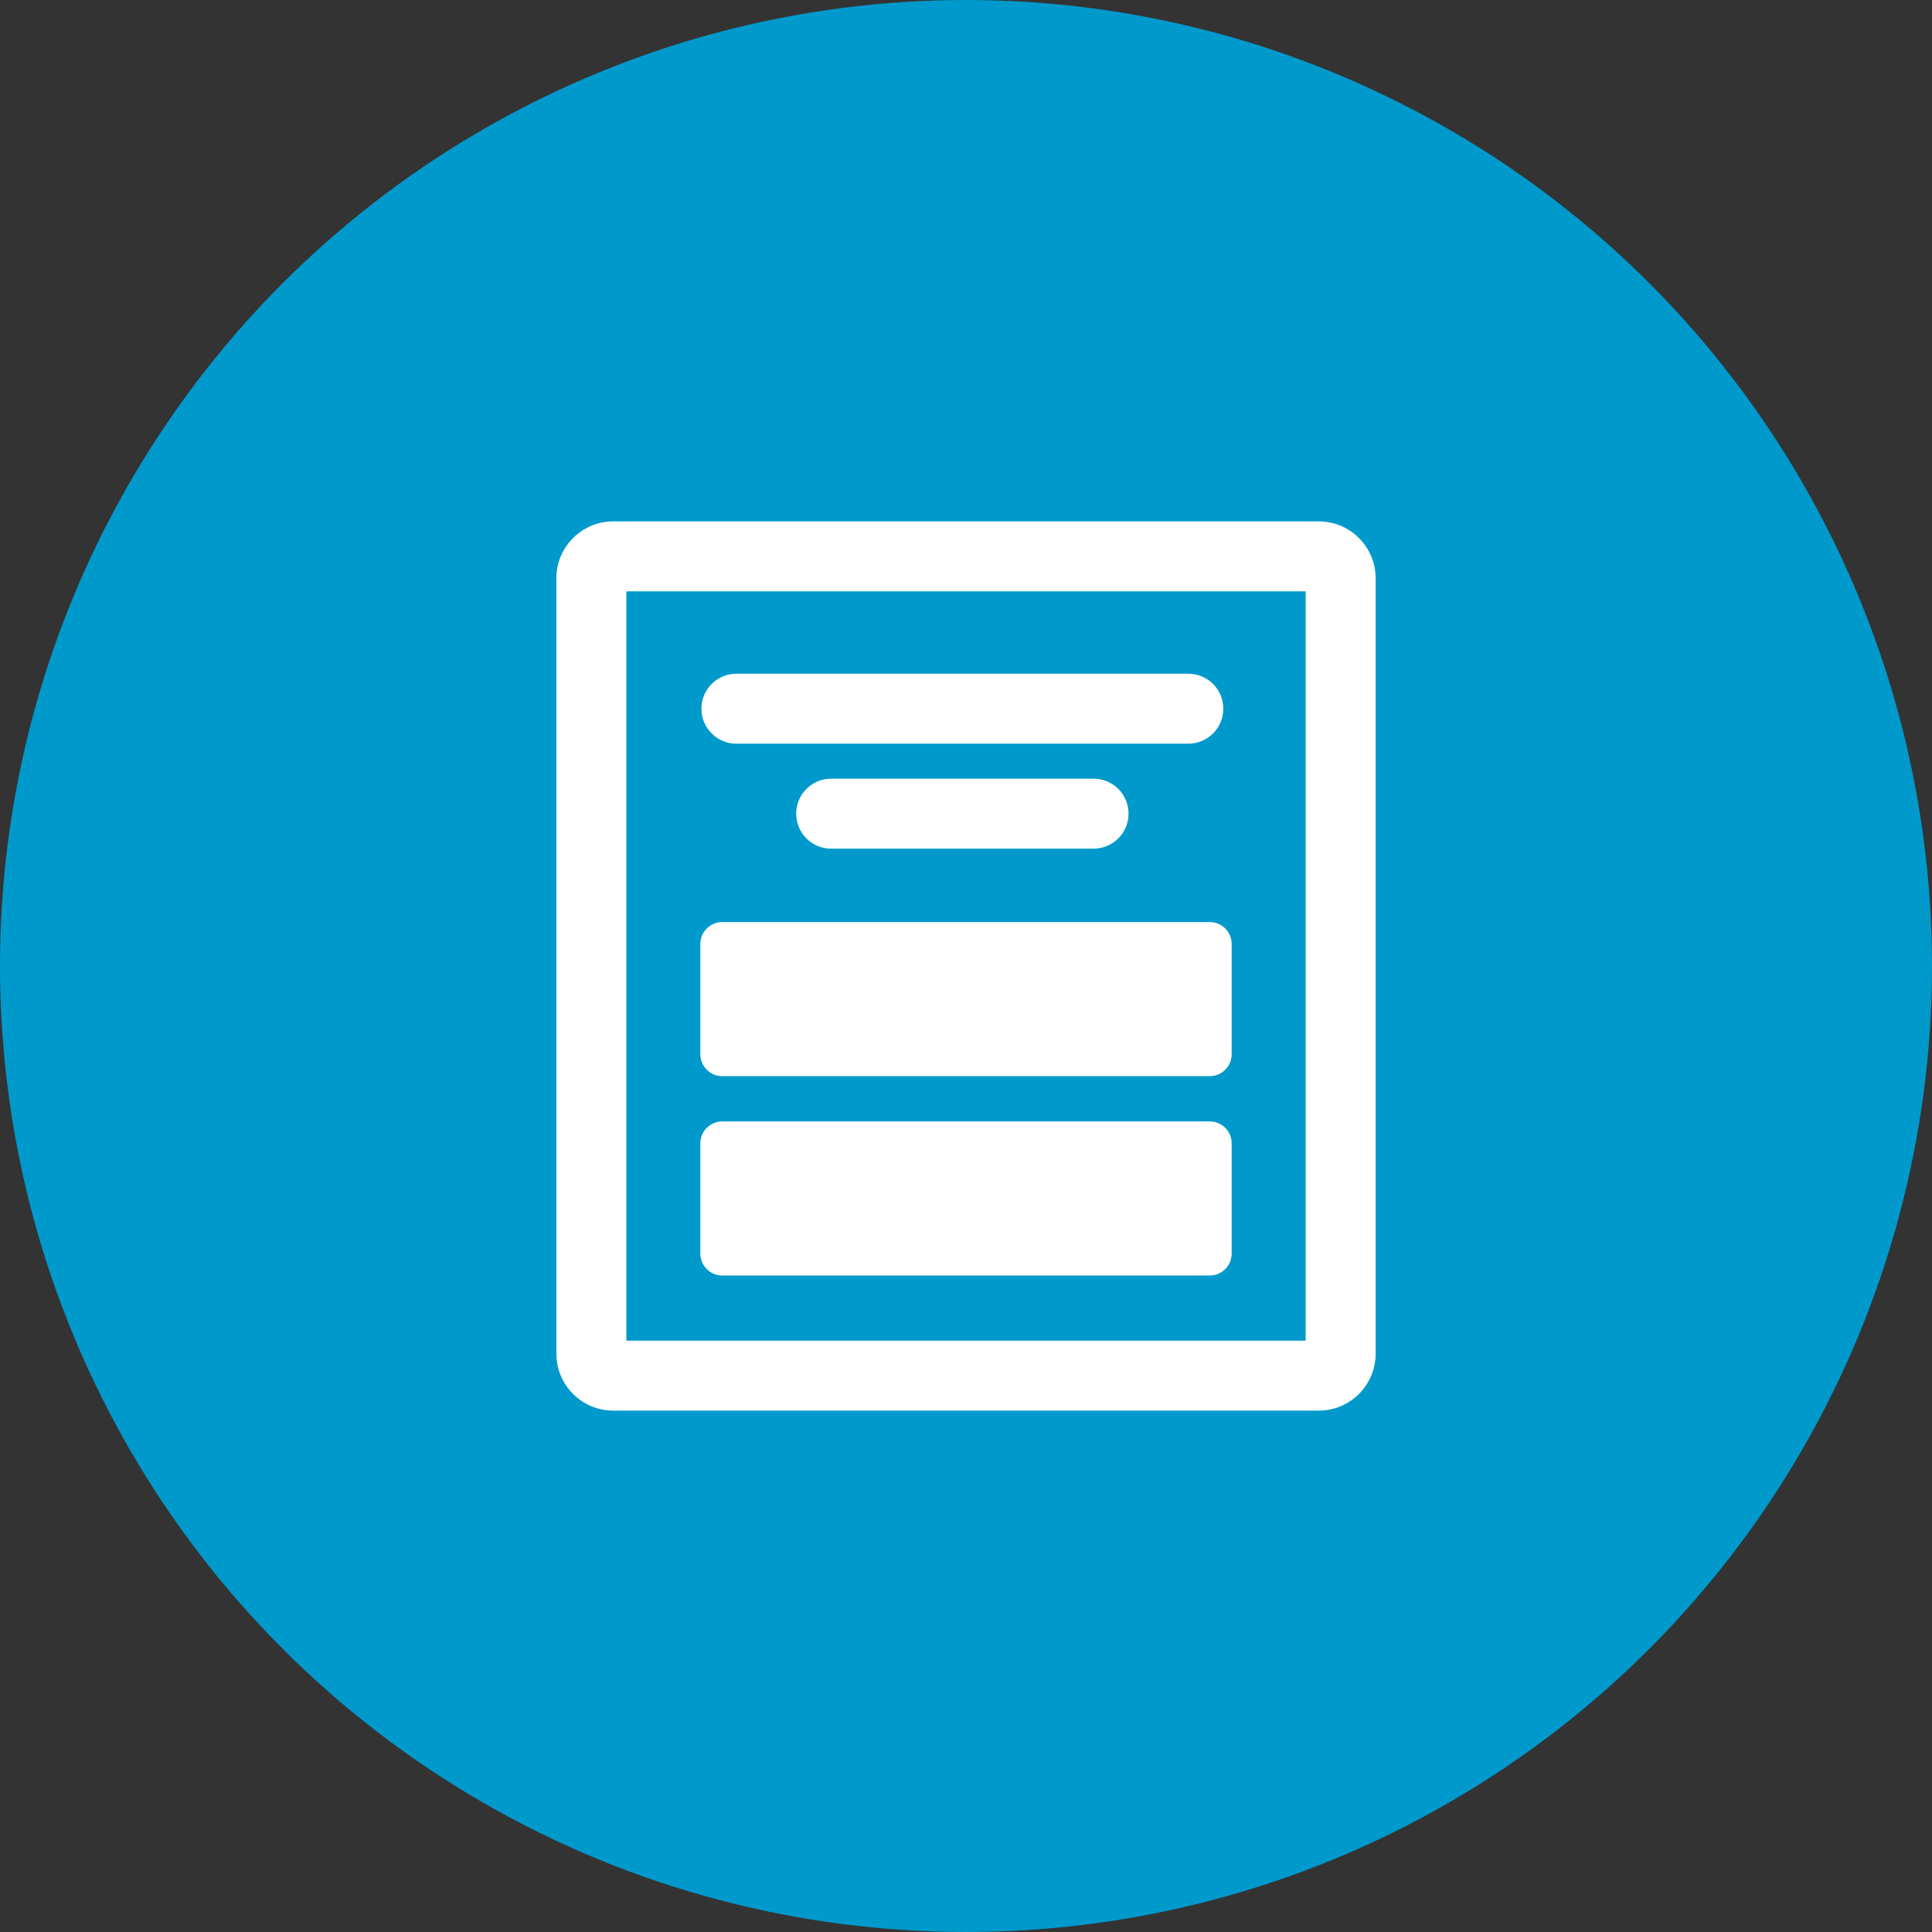 <?xml version="1.0" encoding="utf-8"?>
<!-- Generator: Adobe Illustrator 15.0.0, SVG Export Plug-In . SVG Version: 6.00 Build 0)  -->
<!DOCTYPE svg PUBLIC "-//W3C//DTD SVG 1.1//EN" "http://www.w3.org/Graphics/SVG/1.1/DTD/svg11.dtd">
<svg version="1.1" id="Layer_1" xmlns="http://www.w3.org/2000/svg" xmlns:xlink="http://www.w3.org/1999/xlink" x="0px" y="0px"
	 width="300px" height="300px" viewBox="0 0 300 300" enable-background="new 0 0 300 300" xml:space="preserve">
<rect x="0" y="0" width="300" height="300" fill="#333333" stroke="none"/>
<g id="Layer_2">
	<circle fill="#0099CC" cx="150" cy="150" r="150"/>
</g>
<g>
	<g>
		<path fill="#FFFFFF" d="M204.778,219.039H95.222c-4.868,0-8.828-3.961-8.828-8.828V89.789c0-4.868,3.96-8.828,8.828-8.828h109.557
			c4.867,0,8.828,3.959,8.828,8.828v120.422C213.606,215.078,209.646,219.039,204.778,219.039z M97.259,208.174h105.482V91.826
			H97.259V208.174z"/>
	</g>
</g>
<g>
	<path fill="#FFFFFF" d="M184.52,115.481h-70.17c-3.001,0-5.433-2.432-5.433-5.433s2.432-5.433,5.433-5.433h70.17
		c3,0,5.432,2.432,5.432,5.433S187.52,115.481,184.52,115.481z"/>
</g>
<g>
	<path fill="#FFFFFF" d="M169.807,131.779h-40.745c-3,0-5.432-2.433-5.432-5.433c0-3,2.432-5.433,5.432-5.433h40.745
		c3,0,5.433,2.433,5.433,5.433C175.239,129.346,172.807,131.779,169.807,131.779z"/>
</g>
<g>
	<g>
		<path fill="#FFFFFF" d="M191.253,163.71c0,1.867-1.527,3.396-3.396,3.396h-75.715c-1.868,0-3.396-1.528-3.396-3.396v-17.134
			c0-1.867,1.528-3.395,3.396-3.395h75.715c1.868,0,3.396,1.528,3.396,3.395V163.71z"/>
	</g>
</g>
<g>
	<g>
		<path fill="#FFFFFF" d="M191.253,194.665c0,1.867-1.527,3.396-3.396,3.396h-75.715c-1.868,0-3.396-1.528-3.396-3.396V177.53
			c0-1.868,1.528-3.396,3.396-3.396h75.715c1.868,0,3.396,1.527,3.396,3.396V194.665z"/>
	</g>
</g>
</svg>
